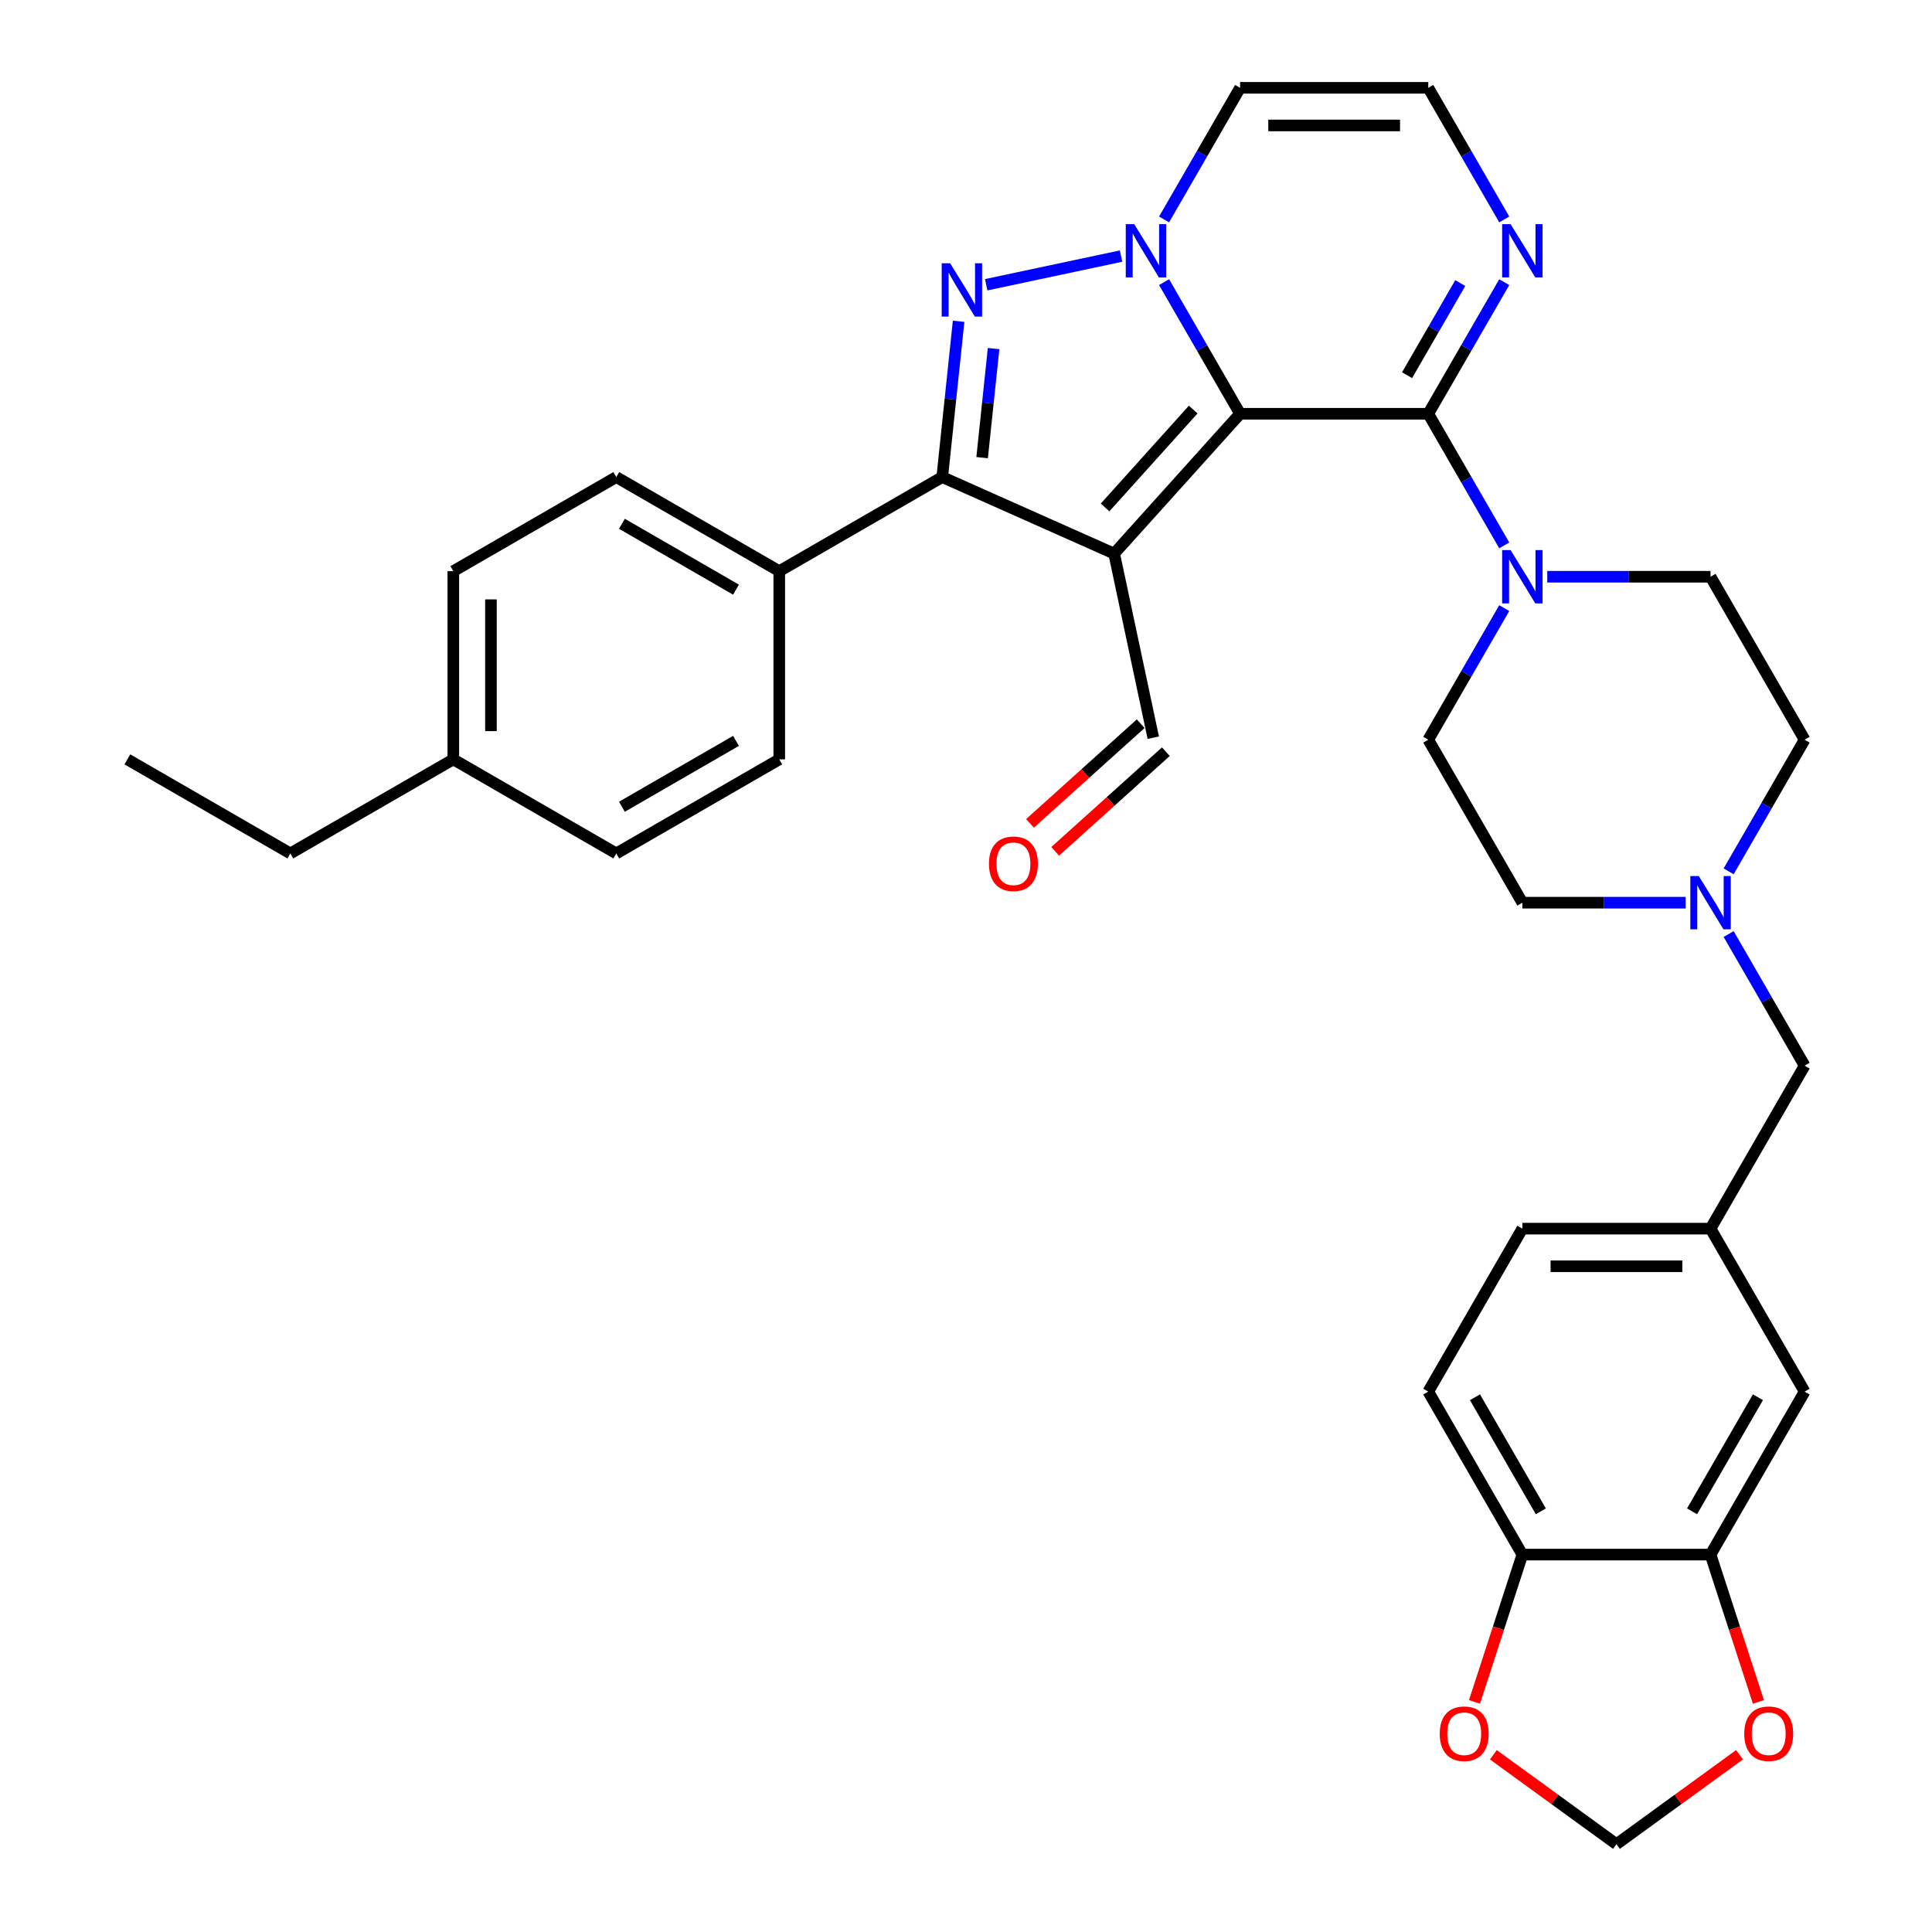 <?xml version='1.0' encoding='iso-8859-1'?>
<svg version='1.1' baseProfile='full'
              xmlns='http://www.w3.org/2000/svg'
                      xmlns:rdkit='http://www.rdkit.org/xml'
                      xmlns:xlink='http://www.w3.org/1999/xlink'
                  xml:space='preserve'
width='1000px' height='1000px' viewBox='0 0 1000 1000'>
<!-- END OF HEADER -->
<rect style='opacity:1.0;fill:#FFFFFF;stroke:none' width='1000' height='1000' x='0' y='0'> </rect>
<path class='bond-0' d='M 641.861,214.166 L 576.684,286.552' style='fill:none;fill-rule:evenodd;stroke:#000000;stroke-width:6px;stroke-linecap:butt;stroke-linejoin:miter;stroke-opacity:1' />
<path class='bond-0' d='M 617.608,211.988 L 571.984,262.659' style='fill:none;fill-rule:evenodd;stroke:#000000;stroke-width:6px;stroke-linecap:butt;stroke-linejoin:miter;stroke-opacity:1' />
<path class='bond-1' d='M 641.861,214.166 L 622.194,180.102' style='fill:none;fill-rule:evenodd;stroke:#000000;stroke-width:6px;stroke-linecap:butt;stroke-linejoin:miter;stroke-opacity:1' />
<path class='bond-1' d='M 622.194,180.102 L 602.528,146.038' style='fill:none;fill-rule:evenodd;stroke:#0000FF;stroke-width:6px;stroke-linecap:butt;stroke-linejoin:miter;stroke-opacity:1' />
<path class='bond-4' d='M 641.861,214.166 L 739.267,214.166' style='fill:none;fill-rule:evenodd;stroke:#000000;stroke-width:6px;stroke-linecap:butt;stroke-linejoin:miter;stroke-opacity:1' />
<path class='bond-3' d='M 576.684,286.552 L 487.7,246.933' style='fill:none;fill-rule:evenodd;stroke:#000000;stroke-width:6px;stroke-linecap:butt;stroke-linejoin:miter;stroke-opacity:1' />
<path class='bond-12' d='M 576.684,286.552 L 596.936,381.829' style='fill:none;fill-rule:evenodd;stroke:#000000;stroke-width:6px;stroke-linecap:butt;stroke-linejoin:miter;stroke-opacity:1' />
<path class='bond-2' d='M 580.262,132.551 L 510.449,147.391' style='fill:none;fill-rule:evenodd;stroke:#0000FF;stroke-width:6px;stroke-linecap:butt;stroke-linejoin:miter;stroke-opacity:1' />
<path class='bond-7' d='M 602.528,113.582 L 622.194,79.518' style='fill:none;fill-rule:evenodd;stroke:#0000FF;stroke-width:6px;stroke-linecap:butt;stroke-linejoin:miter;stroke-opacity:1' />
<path class='bond-7' d='M 622.194,79.518 L 641.861,45.455' style='fill:none;fill-rule:evenodd;stroke:#000000;stroke-width:6px;stroke-linecap:butt;stroke-linejoin:miter;stroke-opacity:1' />
<path class='bond-34' d='M 496.176,166.289 L 491.938,206.611' style='fill:none;fill-rule:evenodd;stroke:#0000FF;stroke-width:6px;stroke-linecap:butt;stroke-linejoin:miter;stroke-opacity:1' />
<path class='bond-34' d='M 491.938,206.611 L 487.7,246.933' style='fill:none;fill-rule:evenodd;stroke:#000000;stroke-width:6px;stroke-linecap:butt;stroke-linejoin:miter;stroke-opacity:1' />
<path class='bond-34' d='M 514.279,180.422 L 511.313,208.648' style='fill:none;fill-rule:evenodd;stroke:#0000FF;stroke-width:6px;stroke-linecap:butt;stroke-linejoin:miter;stroke-opacity:1' />
<path class='bond-34' d='M 511.313,208.648 L 508.346,236.873' style='fill:none;fill-rule:evenodd;stroke:#000000;stroke-width:6px;stroke-linecap:butt;stroke-linejoin:miter;stroke-opacity:1' />
<path class='bond-11' d='M 487.7,246.933 L 403.345,295.636' style='fill:none;fill-rule:evenodd;stroke:#000000;stroke-width:6px;stroke-linecap:butt;stroke-linejoin:miter;stroke-opacity:1' />
<path class='bond-5' d='M 739.267,214.166 L 758.933,248.229' style='fill:none;fill-rule:evenodd;stroke:#000000;stroke-width:6px;stroke-linecap:butt;stroke-linejoin:miter;stroke-opacity:1' />
<path class='bond-5' d='M 758.933,248.229 L 778.6,282.293' style='fill:none;fill-rule:evenodd;stroke:#0000FF;stroke-width:6px;stroke-linecap:butt;stroke-linejoin:miter;stroke-opacity:1' />
<path class='bond-6' d='M 739.267,214.166 L 758.933,180.102' style='fill:none;fill-rule:evenodd;stroke:#000000;stroke-width:6px;stroke-linecap:butt;stroke-linejoin:miter;stroke-opacity:1' />
<path class='bond-6' d='M 758.933,180.102 L 778.6,146.038' style='fill:none;fill-rule:evenodd;stroke:#0000FF;stroke-width:6px;stroke-linecap:butt;stroke-linejoin:miter;stroke-opacity:1' />
<path class='bond-6' d='M 728.296,194.206 L 742.062,170.361' style='fill:none;fill-rule:evenodd;stroke:#000000;stroke-width:6px;stroke-linecap:butt;stroke-linejoin:miter;stroke-opacity:1' />
<path class='bond-6' d='M 742.062,170.361 L 755.829,146.516' style='fill:none;fill-rule:evenodd;stroke:#0000FF;stroke-width:6px;stroke-linecap:butt;stroke-linejoin:miter;stroke-opacity:1' />
<path class='bond-18' d='M 778.6,314.749 L 758.933,348.813' style='fill:none;fill-rule:evenodd;stroke:#0000FF;stroke-width:6px;stroke-linecap:butt;stroke-linejoin:miter;stroke-opacity:1' />
<path class='bond-18' d='M 758.933,348.813 L 739.267,382.877' style='fill:none;fill-rule:evenodd;stroke:#000000;stroke-width:6px;stroke-linecap:butt;stroke-linejoin:miter;stroke-opacity:1' />
<path class='bond-19' d='M 800.866,298.521 L 843.12,298.521' style='fill:none;fill-rule:evenodd;stroke:#0000FF;stroke-width:6px;stroke-linecap:butt;stroke-linejoin:miter;stroke-opacity:1' />
<path class='bond-19' d='M 843.12,298.521 L 885.375,298.521' style='fill:none;fill-rule:evenodd;stroke:#000000;stroke-width:6px;stroke-linecap:butt;stroke-linejoin:miter;stroke-opacity:1' />
<path class='bond-10' d='M 778.6,113.582 L 758.933,79.518' style='fill:none;fill-rule:evenodd;stroke:#0000FF;stroke-width:6px;stroke-linecap:butt;stroke-linejoin:miter;stroke-opacity:1' />
<path class='bond-10' d='M 758.933,79.518 L 739.267,45.455' style='fill:none;fill-rule:evenodd;stroke:#000000;stroke-width:6px;stroke-linecap:butt;stroke-linejoin:miter;stroke-opacity:1' />
<path class='bond-35' d='M 641.861,45.455 L 739.267,45.455' style='fill:none;fill-rule:evenodd;stroke:#000000;stroke-width:6px;stroke-linecap:butt;stroke-linejoin:miter;stroke-opacity:1' />
<path class='bond-35' d='M 656.472,64.936 L 724.656,64.936' style='fill:none;fill-rule:evenodd;stroke:#000000;stroke-width:6px;stroke-linecap:butt;stroke-linejoin:miter;stroke-opacity:1' />
<path class='bond-8' d='M 894.744,451.004 L 914.411,416.94' style='fill:none;fill-rule:evenodd;stroke:#0000FF;stroke-width:6px;stroke-linecap:butt;stroke-linejoin:miter;stroke-opacity:1' />
<path class='bond-8' d='M 914.411,416.94 L 934.077,382.877' style='fill:none;fill-rule:evenodd;stroke:#000000;stroke-width:6px;stroke-linecap:butt;stroke-linejoin:miter;stroke-opacity:1' />
<path class='bond-21' d='M 894.744,483.46 L 914.411,517.524' style='fill:none;fill-rule:evenodd;stroke:#0000FF;stroke-width:6px;stroke-linecap:butt;stroke-linejoin:miter;stroke-opacity:1' />
<path class='bond-21' d='M 914.411,517.524 L 934.077,551.588' style='fill:none;fill-rule:evenodd;stroke:#000000;stroke-width:6px;stroke-linecap:butt;stroke-linejoin:miter;stroke-opacity:1' />
<path class='bond-36' d='M 872.478,467.232 L 830.224,467.232' style='fill:none;fill-rule:evenodd;stroke:#0000FF;stroke-width:6px;stroke-linecap:butt;stroke-linejoin:miter;stroke-opacity:1' />
<path class='bond-36' d='M 830.224,467.232 L 787.969,467.232' style='fill:none;fill-rule:evenodd;stroke:#000000;stroke-width:6px;stroke-linecap:butt;stroke-linejoin:miter;stroke-opacity:1' />
<path class='bond-9' d='M 885.375,804.654 L 934.077,720.299' style='fill:none;fill-rule:evenodd;stroke:#000000;stroke-width:6px;stroke-linecap:butt;stroke-linejoin:miter;stroke-opacity:1' />
<path class='bond-9' d='M 875.809,782.26 L 909.901,723.211' style='fill:none;fill-rule:evenodd;stroke:#000000;stroke-width:6px;stroke-linecap:butt;stroke-linejoin:miter;stroke-opacity:1' />
<path class='bond-14' d='M 885.375,804.654 L 897.763,842.781' style='fill:none;fill-rule:evenodd;stroke:#000000;stroke-width:6px;stroke-linecap:butt;stroke-linejoin:miter;stroke-opacity:1' />
<path class='bond-14' d='M 897.763,842.781 L 910.151,880.908' style='fill:none;fill-rule:evenodd;stroke:#FF0000;stroke-width:6px;stroke-linecap:butt;stroke-linejoin:miter;stroke-opacity:1' />
<path class='bond-38' d='M 885.375,804.654 L 787.969,804.654' style='fill:none;fill-rule:evenodd;stroke:#000000;stroke-width:6px;stroke-linecap:butt;stroke-linejoin:miter;stroke-opacity:1' />
<path class='bond-24' d='M 403.345,295.636 L 318.989,246.933' style='fill:none;fill-rule:evenodd;stroke:#000000;stroke-width:6px;stroke-linecap:butt;stroke-linejoin:miter;stroke-opacity:1' />
<path class='bond-24' d='M 380.951,305.202 L 321.902,271.11' style='fill:none;fill-rule:evenodd;stroke:#000000;stroke-width:6px;stroke-linecap:butt;stroke-linejoin:miter;stroke-opacity:1' />
<path class='bond-25' d='M 403.345,295.636 L 403.345,393.042' style='fill:none;fill-rule:evenodd;stroke:#000000;stroke-width:6px;stroke-linecap:butt;stroke-linejoin:miter;stroke-opacity:1' />
<path class='bond-22' d='M 590.418,374.59 L 561.774,400.381' style='fill:none;fill-rule:evenodd;stroke:#000000;stroke-width:6px;stroke-linecap:butt;stroke-linejoin:miter;stroke-opacity:1' />
<path class='bond-22' d='M 561.774,400.381 L 533.13,426.173' style='fill:none;fill-rule:evenodd;stroke:#FF0000;stroke-width:6px;stroke-linecap:butt;stroke-linejoin:miter;stroke-opacity:1' />
<path class='bond-22' d='M 603.454,389.067 L 574.81,414.859' style='fill:none;fill-rule:evenodd;stroke:#000000;stroke-width:6px;stroke-linecap:butt;stroke-linejoin:miter;stroke-opacity:1' />
<path class='bond-22' d='M 574.81,414.859 L 546.165,440.65' style='fill:none;fill-rule:evenodd;stroke:#FF0000;stroke-width:6px;stroke-linecap:butt;stroke-linejoin:miter;stroke-opacity:1' />
<path class='bond-13' d='M 787.969,804.654 L 739.267,720.299' style='fill:none;fill-rule:evenodd;stroke:#000000;stroke-width:6px;stroke-linecap:butt;stroke-linejoin:miter;stroke-opacity:1' />
<path class='bond-13' d='M 797.535,782.26 L 763.443,723.211' style='fill:none;fill-rule:evenodd;stroke:#000000;stroke-width:6px;stroke-linecap:butt;stroke-linejoin:miter;stroke-opacity:1' />
<path class='bond-15' d='M 787.969,804.654 L 775.581,842.781' style='fill:none;fill-rule:evenodd;stroke:#000000;stroke-width:6px;stroke-linecap:butt;stroke-linejoin:miter;stroke-opacity:1' />
<path class='bond-15' d='M 775.581,842.781 L 763.193,880.908' style='fill:none;fill-rule:evenodd;stroke:#FF0000;stroke-width:6px;stroke-linecap:butt;stroke-linejoin:miter;stroke-opacity:1' />
<path class='bond-16' d='M 900.377,908.261 L 868.524,931.403' style='fill:none;fill-rule:evenodd;stroke:#FF0000;stroke-width:6px;stroke-linecap:butt;stroke-linejoin:miter;stroke-opacity:1' />
<path class='bond-16' d='M 868.524,931.403 L 836.672,954.545' style='fill:none;fill-rule:evenodd;stroke:#000000;stroke-width:6px;stroke-linecap:butt;stroke-linejoin:miter;stroke-opacity:1' />
<path class='bond-39' d='M 772.967,908.261 L 804.82,931.403' style='fill:none;fill-rule:evenodd;stroke:#FF0000;stroke-width:6px;stroke-linecap:butt;stroke-linejoin:miter;stroke-opacity:1' />
<path class='bond-39' d='M 804.82,931.403 L 836.672,954.545' style='fill:none;fill-rule:evenodd;stroke:#000000;stroke-width:6px;stroke-linecap:butt;stroke-linejoin:miter;stroke-opacity:1' />
<path class='bond-17' d='M 934.077,720.299 L 885.375,635.943' style='fill:none;fill-rule:evenodd;stroke:#000000;stroke-width:6px;stroke-linecap:butt;stroke-linejoin:miter;stroke-opacity:1' />
<path class='bond-27' d='M 739.267,382.877 L 787.969,467.232' style='fill:none;fill-rule:evenodd;stroke:#000000;stroke-width:6px;stroke-linecap:butt;stroke-linejoin:miter;stroke-opacity:1' />
<path class='bond-26' d='M 885.375,298.521 L 934.077,382.877' style='fill:none;fill-rule:evenodd;stroke:#000000;stroke-width:6px;stroke-linecap:butt;stroke-linejoin:miter;stroke-opacity:1' />
<path class='bond-20' d='M 885.375,635.943 L 934.077,551.588' style='fill:none;fill-rule:evenodd;stroke:#000000;stroke-width:6px;stroke-linecap:butt;stroke-linejoin:miter;stroke-opacity:1' />
<path class='bond-28' d='M 885.375,635.943 L 787.969,635.943' style='fill:none;fill-rule:evenodd;stroke:#000000;stroke-width:6px;stroke-linecap:butt;stroke-linejoin:miter;stroke-opacity:1' />
<path class='bond-28' d='M 870.764,655.424 L 802.58,655.424' style='fill:none;fill-rule:evenodd;stroke:#000000;stroke-width:6px;stroke-linecap:butt;stroke-linejoin:miter;stroke-opacity:1' />
<path class='bond-23' d='M 739.267,720.299 L 787.969,635.943' style='fill:none;fill-rule:evenodd;stroke:#000000;stroke-width:6px;stroke-linecap:butt;stroke-linejoin:miter;stroke-opacity:1' />
<path class='bond-30' d='M 318.989,246.933 L 234.634,295.636' style='fill:none;fill-rule:evenodd;stroke:#000000;stroke-width:6px;stroke-linecap:butt;stroke-linejoin:miter;stroke-opacity:1' />
<path class='bond-29' d='M 403.345,393.042 L 318.989,441.744' style='fill:none;fill-rule:evenodd;stroke:#000000;stroke-width:6px;stroke-linecap:butt;stroke-linejoin:miter;stroke-opacity:1' />
<path class='bond-29' d='M 380.951,383.476 L 321.902,417.568' style='fill:none;fill-rule:evenodd;stroke:#000000;stroke-width:6px;stroke-linecap:butt;stroke-linejoin:miter;stroke-opacity:1' />
<path class='bond-31' d='M 318.989,441.744 L 234.634,393.042' style='fill:none;fill-rule:evenodd;stroke:#000000;stroke-width:6px;stroke-linecap:butt;stroke-linejoin:miter;stroke-opacity:1' />
<path class='bond-37' d='M 234.634,295.636 L 234.634,393.042' style='fill:none;fill-rule:evenodd;stroke:#000000;stroke-width:6px;stroke-linecap:butt;stroke-linejoin:miter;stroke-opacity:1' />
<path class='bond-37' d='M 254.115,310.247 L 254.115,378.431' style='fill:none;fill-rule:evenodd;stroke:#000000;stroke-width:6px;stroke-linecap:butt;stroke-linejoin:miter;stroke-opacity:1' />
<path class='bond-32' d='M 234.634,393.042 L 150.278,441.744' style='fill:none;fill-rule:evenodd;stroke:#000000;stroke-width:6px;stroke-linecap:butt;stroke-linejoin:miter;stroke-opacity:1' />
<path class='bond-33' d='M 150.278,441.744 L 65.923,393.042' style='fill:none;fill-rule:evenodd;stroke:#000000;stroke-width:6px;stroke-linecap:butt;stroke-linejoin:miter;stroke-opacity:1' />
<path  class='atom-2' d='M 587.061 116.017
L 596.1 130.628
Q 596.996 132.07, 598.438 134.68
Q 599.88 137.291, 599.958 137.447
L 599.958 116.017
L 603.62 116.017
L 603.62 143.603
L 599.841 143.603
L 590.139 127.628
Q 589.009 125.758, 587.801 123.615
Q 586.632 121.472, 586.282 120.81
L 586.282 143.603
L 582.697 143.603
L 582.697 116.017
L 587.061 116.017
' fill='#0000FF'/>
<path  class='atom-3' d='M 491.784 136.269
L 500.823 150.88
Q 501.72 152.322, 503.161 154.932
Q 504.603 157.542, 504.681 157.698
L 504.681 136.269
L 508.343 136.269
L 508.343 163.854
L 504.564 163.854
L 494.862 147.88
Q 493.732 146.01, 492.525 143.867
Q 491.356 141.724, 491.005 141.062
L 491.005 163.854
L 487.42 163.854
L 487.42 136.269
L 491.784 136.269
' fill='#0000FF'/>
<path  class='atom-6' d='M 781.872 284.728
L 790.911 299.339
Q 791.807 300.781, 793.249 303.391
Q 794.69 306.002, 794.768 306.158
L 794.768 284.728
L 798.431 284.728
L 798.431 312.314
L 794.651 312.314
L 784.95 296.339
Q 783.82 294.469, 782.612 292.326
Q 781.443 290.183, 781.092 289.521
L 781.092 312.314
L 777.508 312.314
L 777.508 284.728
L 781.872 284.728
' fill='#0000FF'/>
<path  class='atom-7' d='M 781.872 116.017
L 790.911 130.628
Q 791.807 132.07, 793.249 134.68
Q 794.69 137.291, 794.768 137.447
L 794.768 116.017
L 798.431 116.017
L 798.431 143.603
L 794.651 143.603
L 784.95 127.628
Q 783.82 125.758, 782.612 123.615
Q 781.443 121.472, 781.092 120.81
L 781.092 143.603
L 777.508 143.603
L 777.508 116.017
L 781.872 116.017
' fill='#0000FF'/>
<path  class='atom-9' d='M 879.277 453.439
L 888.316 468.05
Q 889.212 469.492, 890.654 472.102
Q 892.096 474.713, 892.174 474.869
L 892.174 453.439
L 895.836 453.439
L 895.836 481.025
L 892.057 481.025
L 882.355 465.05
Q 881.225 463.18, 880.017 461.037
Q 878.848 458.894, 878.498 458.232
L 878.498 481.025
L 874.913 481.025
L 874.913 453.439
L 879.277 453.439
' fill='#0000FF'/>
<path  class='atom-15' d='M 902.812 897.37
Q 902.812 890.746, 906.085 887.045
Q 909.357 883.344, 915.475 883.344
Q 921.592 883.344, 924.864 887.045
Q 928.137 890.746, 928.137 897.37
Q 928.137 904.071, 924.825 907.89
Q 921.514 911.669, 915.475 911.669
Q 909.396 911.669, 906.085 907.89
Q 902.812 904.11, 902.812 897.37
M 915.475 908.552
Q 919.682 908.552, 921.942 905.747
Q 924.241 902.903, 924.241 897.37
Q 924.241 891.954, 921.942 889.227
Q 919.682 886.461, 915.475 886.461
Q 911.267 886.461, 908.968 889.188
Q 906.708 891.915, 906.708 897.37
Q 906.708 902.942, 908.968 905.747
Q 911.267 908.552, 915.475 908.552
' fill='#FF0000'/>
<path  class='atom-16' d='M 745.207 897.37
Q 745.207 890.746, 748.48 887.045
Q 751.752 883.344, 757.869 883.344
Q 763.986 883.344, 767.259 887.045
Q 770.532 890.746, 770.532 897.37
Q 770.532 904.071, 767.22 907.89
Q 763.909 911.669, 757.869 911.669
Q 751.791 911.669, 748.48 907.89
Q 745.207 904.11, 745.207 897.37
M 757.869 908.552
Q 762.077 908.552, 764.337 905.747
Q 766.636 902.903, 766.636 897.37
Q 766.636 891.954, 764.337 889.227
Q 762.077 886.461, 757.869 886.461
Q 753.661 886.461, 751.363 889.188
Q 749.103 891.915, 749.103 897.37
Q 749.103 902.942, 751.363 905.747
Q 753.661 908.552, 757.869 908.552
' fill='#FF0000'/>
<path  class='atom-23' d='M 511.887 447.083
Q 511.887 440.46, 515.16 436.758
Q 518.433 433.057, 524.55 433.057
Q 530.667 433.057, 533.94 436.758
Q 537.213 440.46, 537.213 447.083
Q 537.213 453.785, 533.901 457.603
Q 530.589 461.383, 524.55 461.383
Q 518.472 461.383, 515.16 457.603
Q 511.887 453.824, 511.887 447.083
M 524.55 458.266
Q 528.758 458.266, 531.018 455.46
Q 533.316 452.616, 533.316 447.083
Q 533.316 441.668, 531.018 438.94
Q 528.758 436.174, 524.55 436.174
Q 520.342 436.174, 518.043 438.901
Q 515.783 441.629, 515.783 447.083
Q 515.783 452.655, 518.043 455.46
Q 520.342 458.266, 524.55 458.266
' fill='#FF0000'/>
</svg>
